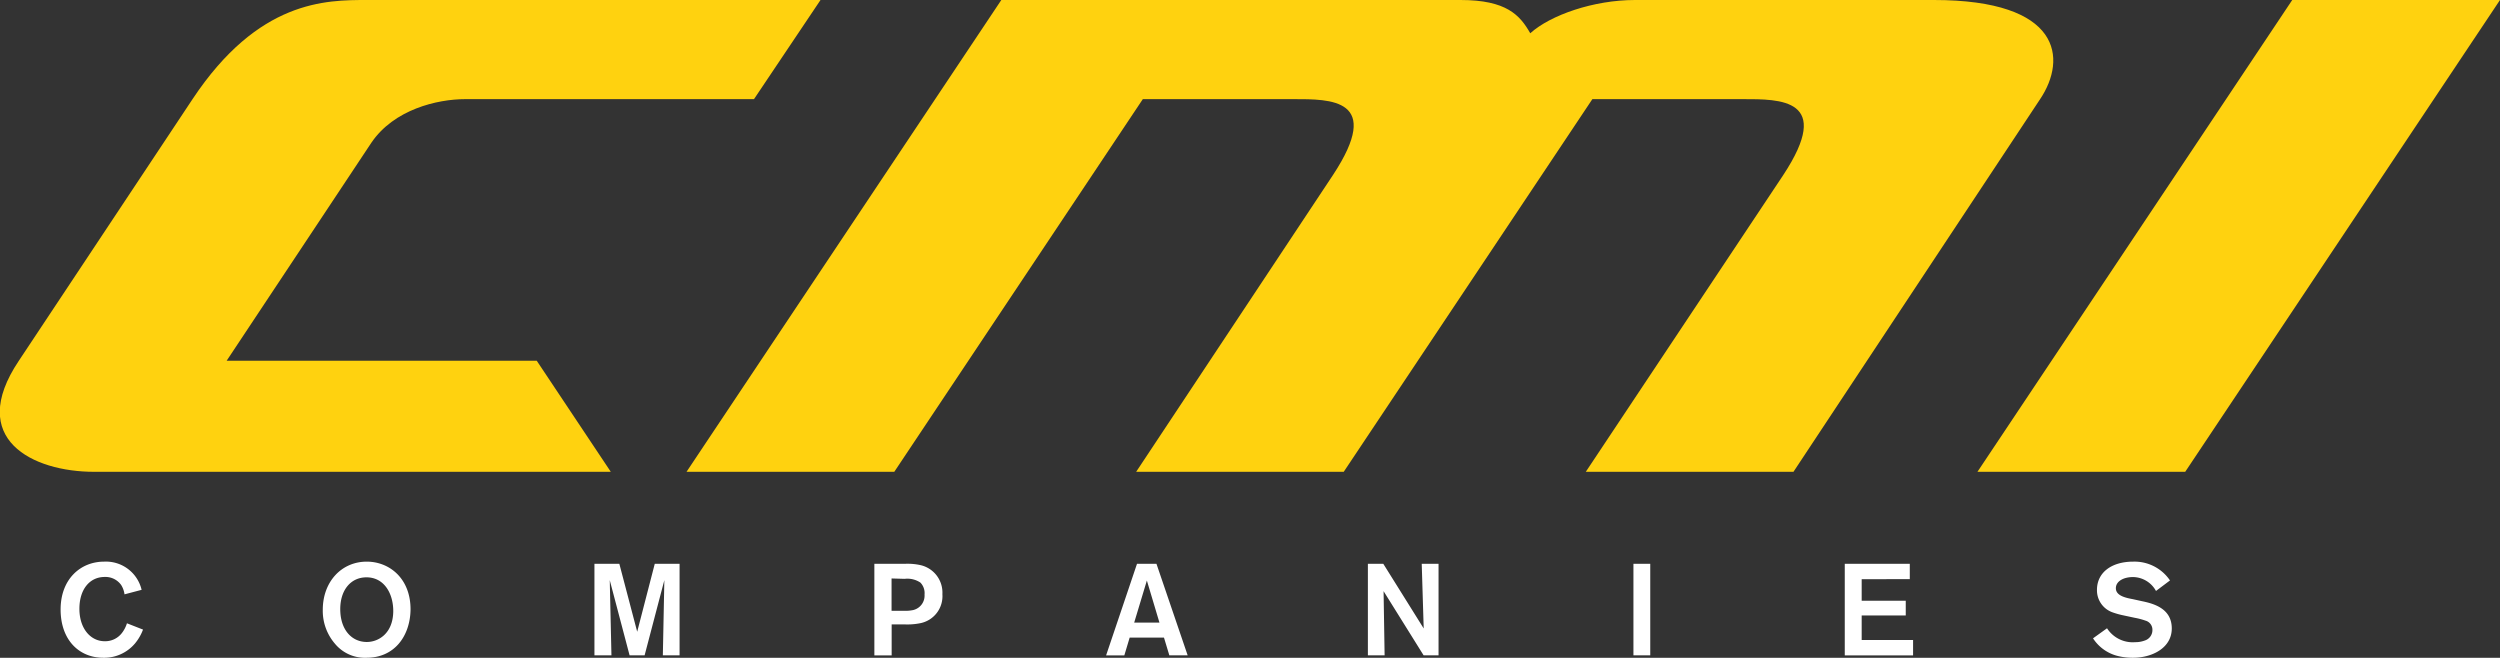 <svg id="Layer_1" data-name="Layer 1" xmlns="http://www.w3.org/2000/svg" viewBox="0 0 266.05 70"><rect x="0" y="0" width="266.05" height="70" fill="#333333" stroke="none"/><defs><style>.cls-1{fill:#ffd20f}.cls-2{fill:#fff}</style></defs><title>Artboard 1</title><path class="cls-1" d="M10 50.21c-6.5 0-13.59-3.46-8-11.81l18.49-27.85C27.5 0 34.67 0 39.06 0h48.26l-7.08 10.55H49.52c-3 0-7.6 1.1-10 4.64l-15.4 23.2h33L65 50.21zm63.06 0L106.56 0h48.86c4.89 0 6.33 1.6 7.43 3.54C165 1.6 169.6 0 174 0h31.8c13.59 0 14.2 6.24 11.31 10.55l-26.25 39.66h-22.1l21-31.56c5.4-8.18-.34-8.1-4.3-8.1h-16L143 50.21h-22.09l20.93-31.56c5.4-8.18-.25-8.1-4.22-8.1h-16L95.17 50.21zm137.38 0L243.94 0h22.11l-33.5 50.21z"/><path class="cls-2" d="M15.22 67a5.08 5.08 0 0 1-.84 1.46A4.29 4.29 0 0 1 11 70c-2.58 0-4.55-1.89-4.55-5.14s2.14-5.09 4.62-5.09a3.9 3.9 0 0 1 4 3l-1.82.48a2.46 2.46 0 0 0-.36-1 2.05 2.05 0 0 0-1.75-.85c-1.59 0-2.69 1.31-2.69 3.39s1.17 3.45 2.7 3.45a2.24 2.24 0 0 0 1.85-.91 3.25 3.25 0 0 0 .51-1zM39 70a4.13 4.13 0 0 1-3.35-1.49 5.36 5.36 0 0 1-1.3-3.61c0-3 2-5.13 4.68-5.13 2.41 0 4.68 1.79 4.66 5.12C43.64 67.67 42 70 39 70zm0-8.56c-1.67 0-2.79 1.35-2.79 3.38 0 2.19 1.21 3.5 2.83 3.5 1.21 0 2.77-.88 2.81-3.23.02-1.9-.95-3.65-2.85-3.65zM72.32 60v9.74h-1.78l.16-8-2.1 8H67l-2.11-8 .18 8h-1.81V60h2.65l1.9 7.23L69.68 60zm20.73 0h3.28a6.33 6.33 0 0 1 1.67.15 3 3 0 0 1 2.29 3.09 2.93 2.93 0 0 1-2.35 3.08 7 7 0 0 1-1.64.13h-1.41v3.3h-1.84zm1.83 1.56V65h1.31a4 4 0 0 0 1-.08 1.58 1.58 0 0 0 1.2-1.65 1.61 1.61 0 0 0-.44-1.27 2.5 2.5 0 0 0-1.68-.4zm28.99 6.29h-3.65l-.57 1.9h-1.94L121 60h2.07l3.32 9.74h-1.95zm-.48-1.59l-1.34-4.48-1.35 4.48zM151.3 60h1.79v9.74h-1.59l-4.26-6.83.11 6.83h-1.78V60h1.64l4.3 6.88zm24.32 0v9.74h-1.79V60zm22.5 1.64v2.29h4.69v1.57h-4.69v2.61h5.47v1.64h-7.27V60h6.92v1.63zm26.11 5.22a3.25 3.25 0 0 0 3 1.48 2.78 2.78 0 0 0 1-.17 1.16 1.16 0 0 0 .83-1.12 1 1 0 0 0-.73-1 7.23 7.23 0 0 0-1.13-.3l-1.17-.25a8.6 8.6 0 0 1-1.23-.34 2.48 2.48 0 0 1-1.64-2.39c0-1.85 1.56-3 3.85-3a4.56 4.56 0 0 1 3.92 2l-1.49 1.12a2.83 2.83 0 0 0-2.44-1.48c-1 0-1.83.44-1.83 1.19s.91 1 1.79 1.16l1 .22c1.31.27 3.16.81 3.16 2.9S229 70 227 70a6.57 6.57 0 0 1-1.74-.22 4.39 4.39 0 0 1-2.52-1.85z"/></svg>